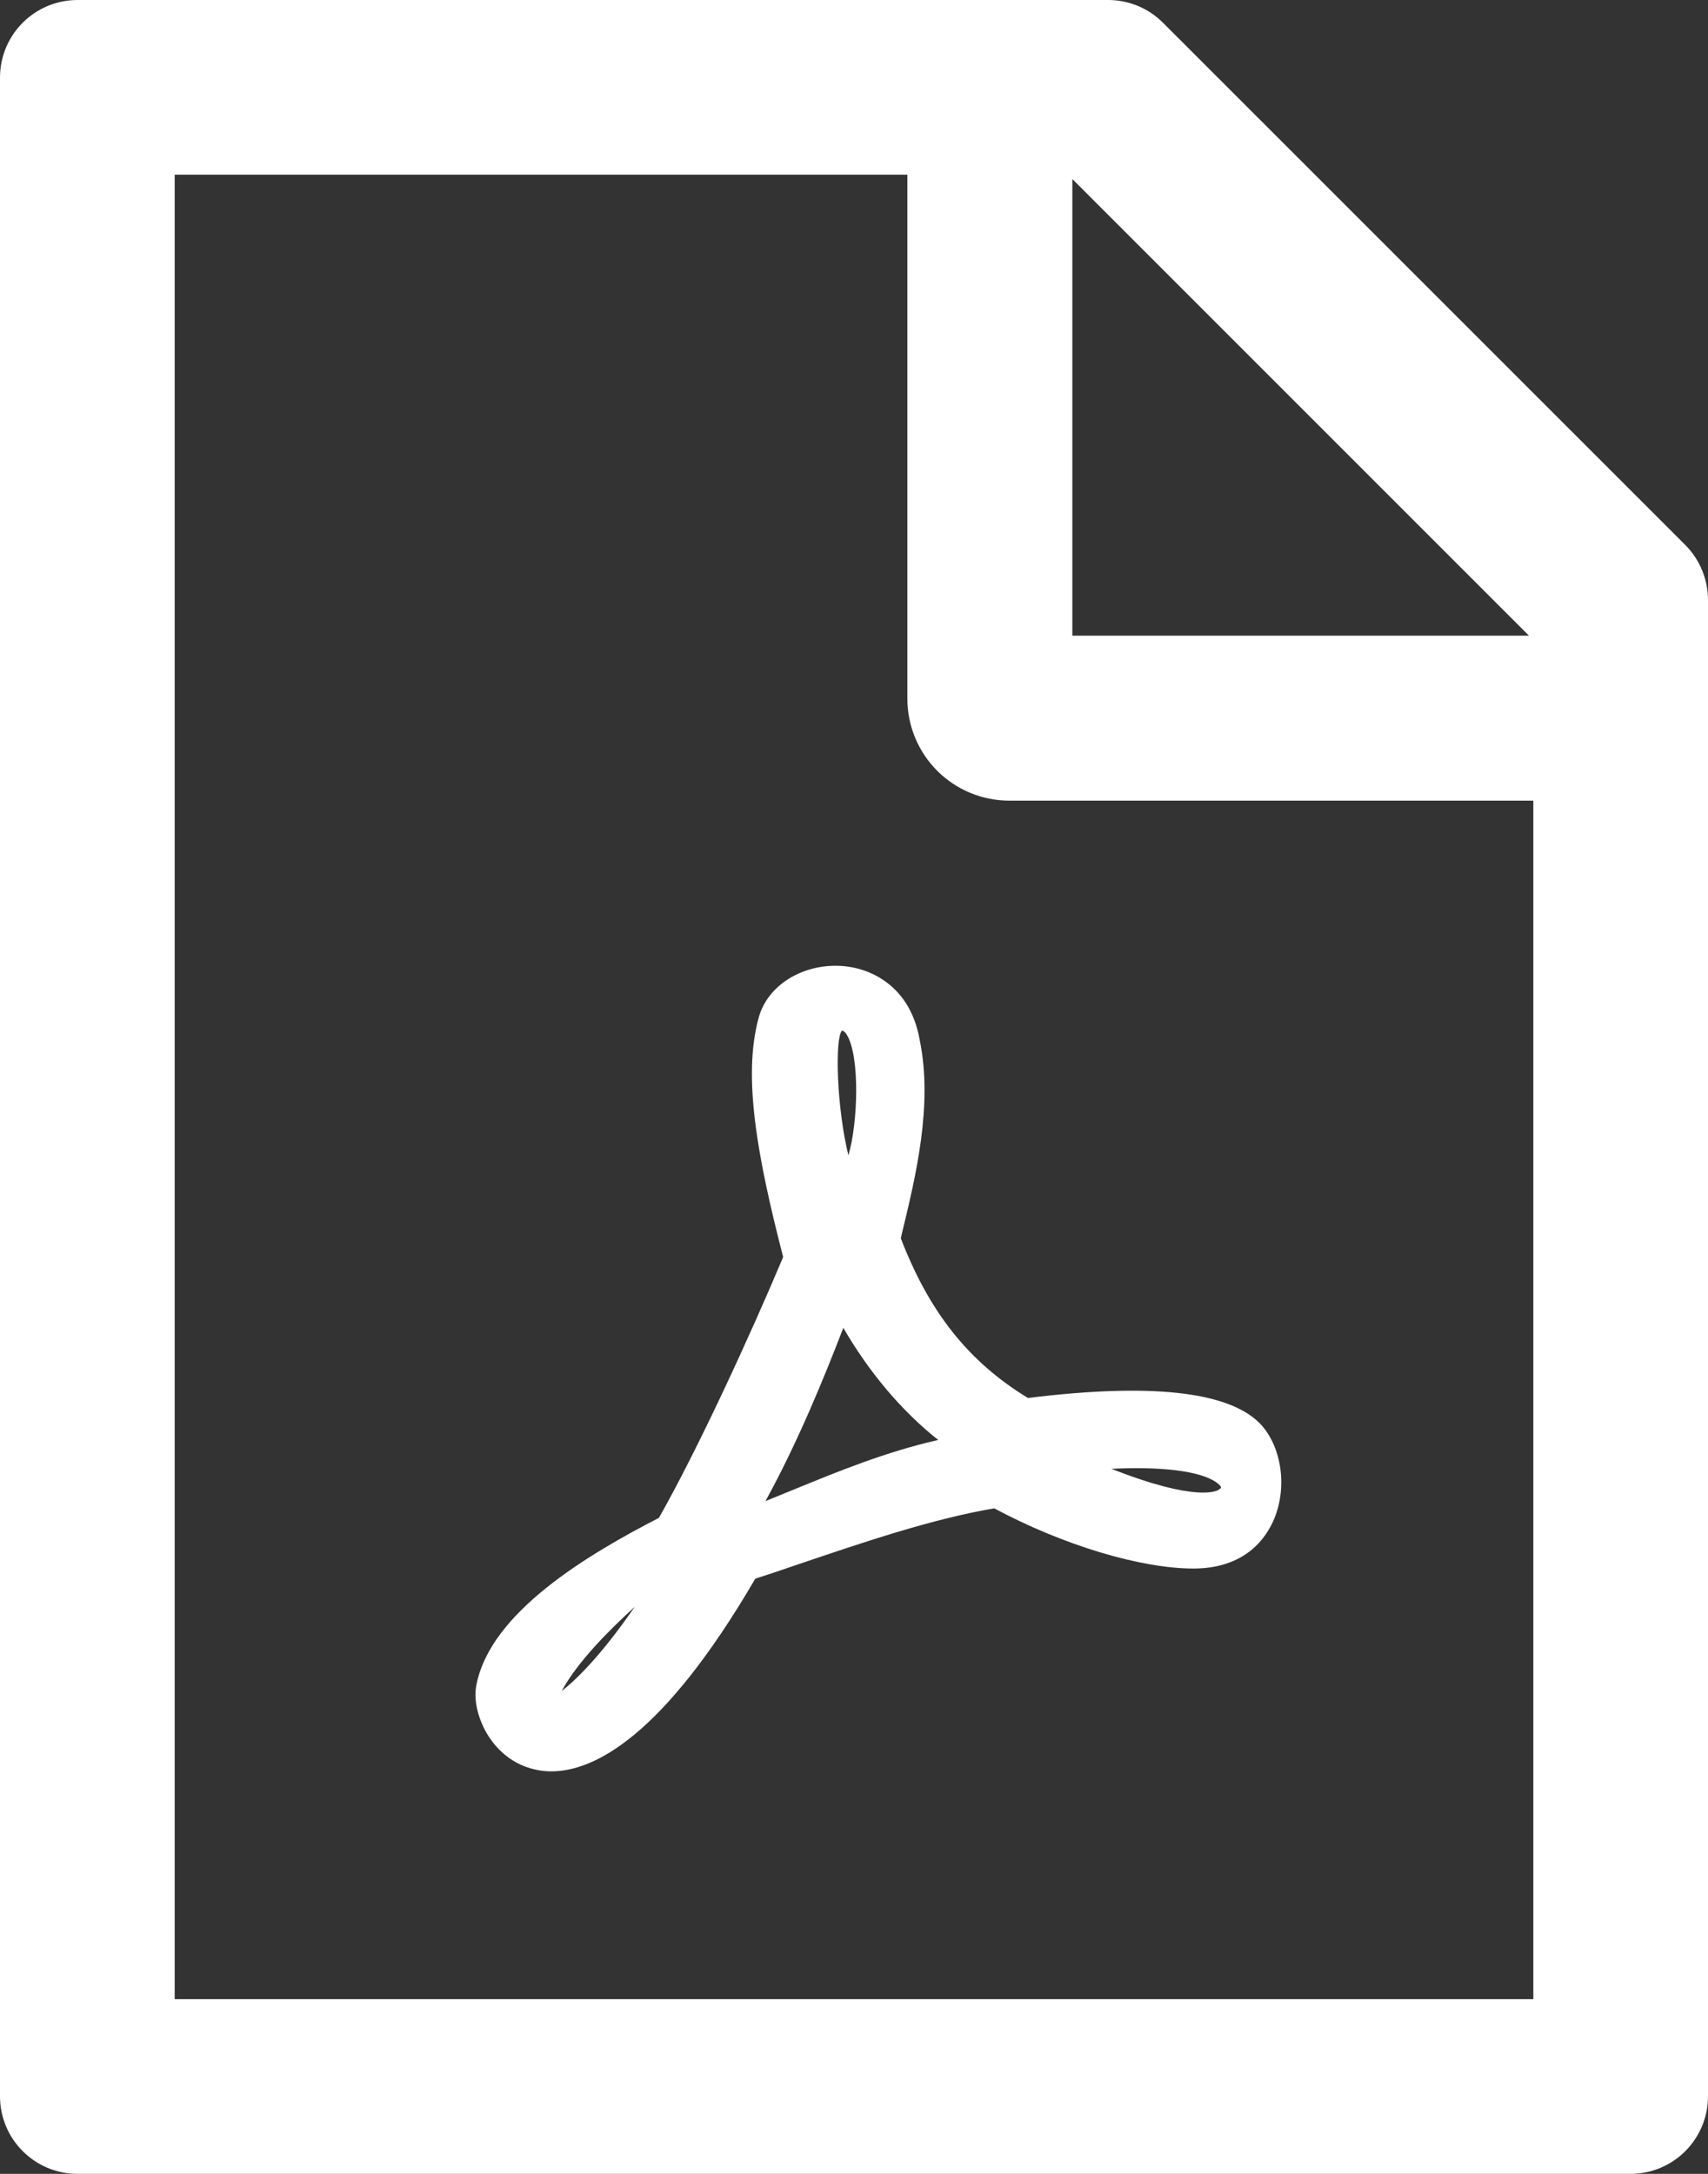 <svg width="44" height="56" viewBox="0 0 44 56" fill="none" xmlns="http://www.w3.org/2000/svg">
<rect x="0" y="0" width="44" height="56" fill="#333333" stroke="none"/>
<path d="M23.206 31.9L23.225 31.812C23.587 30.319 24.044 28.456 23.688 26.769C23.45 25.438 22.469 24.919 21.631 24.881C20.644 24.837 19.762 25.4 19.544 26.219C19.131 27.719 19.5 29.769 20.175 32.381C19.325 34.406 17.969 37.35 16.975 39.1C15.125 40.056 12.644 41.531 12.275 43.394C12.2 43.737 12.287 44.175 12.494 44.569C12.725 45.006 13.094 45.344 13.525 45.506C13.713 45.575 13.938 45.631 14.2 45.631C15.3 45.631 17.081 44.744 19.456 40.669C19.819 40.55 20.194 40.425 20.556 40.3C22.256 39.725 24.019 39.125 25.613 38.856C27.375 39.8 29.381 40.406 30.744 40.406C32.094 40.406 32.625 39.606 32.825 39.125C33.175 38.281 33.006 37.219 32.438 36.65C31.613 35.837 29.606 35.625 26.481 36.013C24.944 35.075 23.938 33.8 23.206 31.9ZM16.35 41.394C15.481 42.656 14.825 43.288 14.469 43.562C14.887 42.794 15.706 41.981 16.35 41.394ZM21.825 26.675C22.15 27.231 22.106 28.913 21.856 29.762C21.55 28.519 21.506 26.756 21.688 26.55C21.738 26.556 21.781 26.594 21.825 26.675ZM21.725 34.206C22.394 35.362 23.238 36.356 24.169 37.094C22.819 37.4 21.587 37.906 20.488 38.356C20.225 38.462 19.969 38.569 19.719 38.669C20.55 37.163 21.244 35.456 21.725 34.206ZM31.45 38.3C31.456 38.312 31.462 38.331 31.425 38.356H31.413L31.4 38.375C31.35 38.406 30.837 38.706 28.631 37.837C31.169 37.719 31.444 38.294 31.45 38.3ZM43.413 14.037L29.962 0.588C29.587 0.212 29.081 0 28.55 0H2C0.894 0 0 0.894 0 2V54C0 55.106 0.894 56 2 56H42C43.106 56 44 55.106 44 54V15.456C44 14.925 43.788 14.412 43.413 14.037ZM39.388 16.375H27.625V4.612L39.388 16.375ZM39.5 51.5H4.5V4.5H23.375V18C23.375 18.696 23.652 19.364 24.144 19.856C24.636 20.348 25.304 20.625 26 20.625H39.5V51.5Z" fill="white"/>
</svg>
